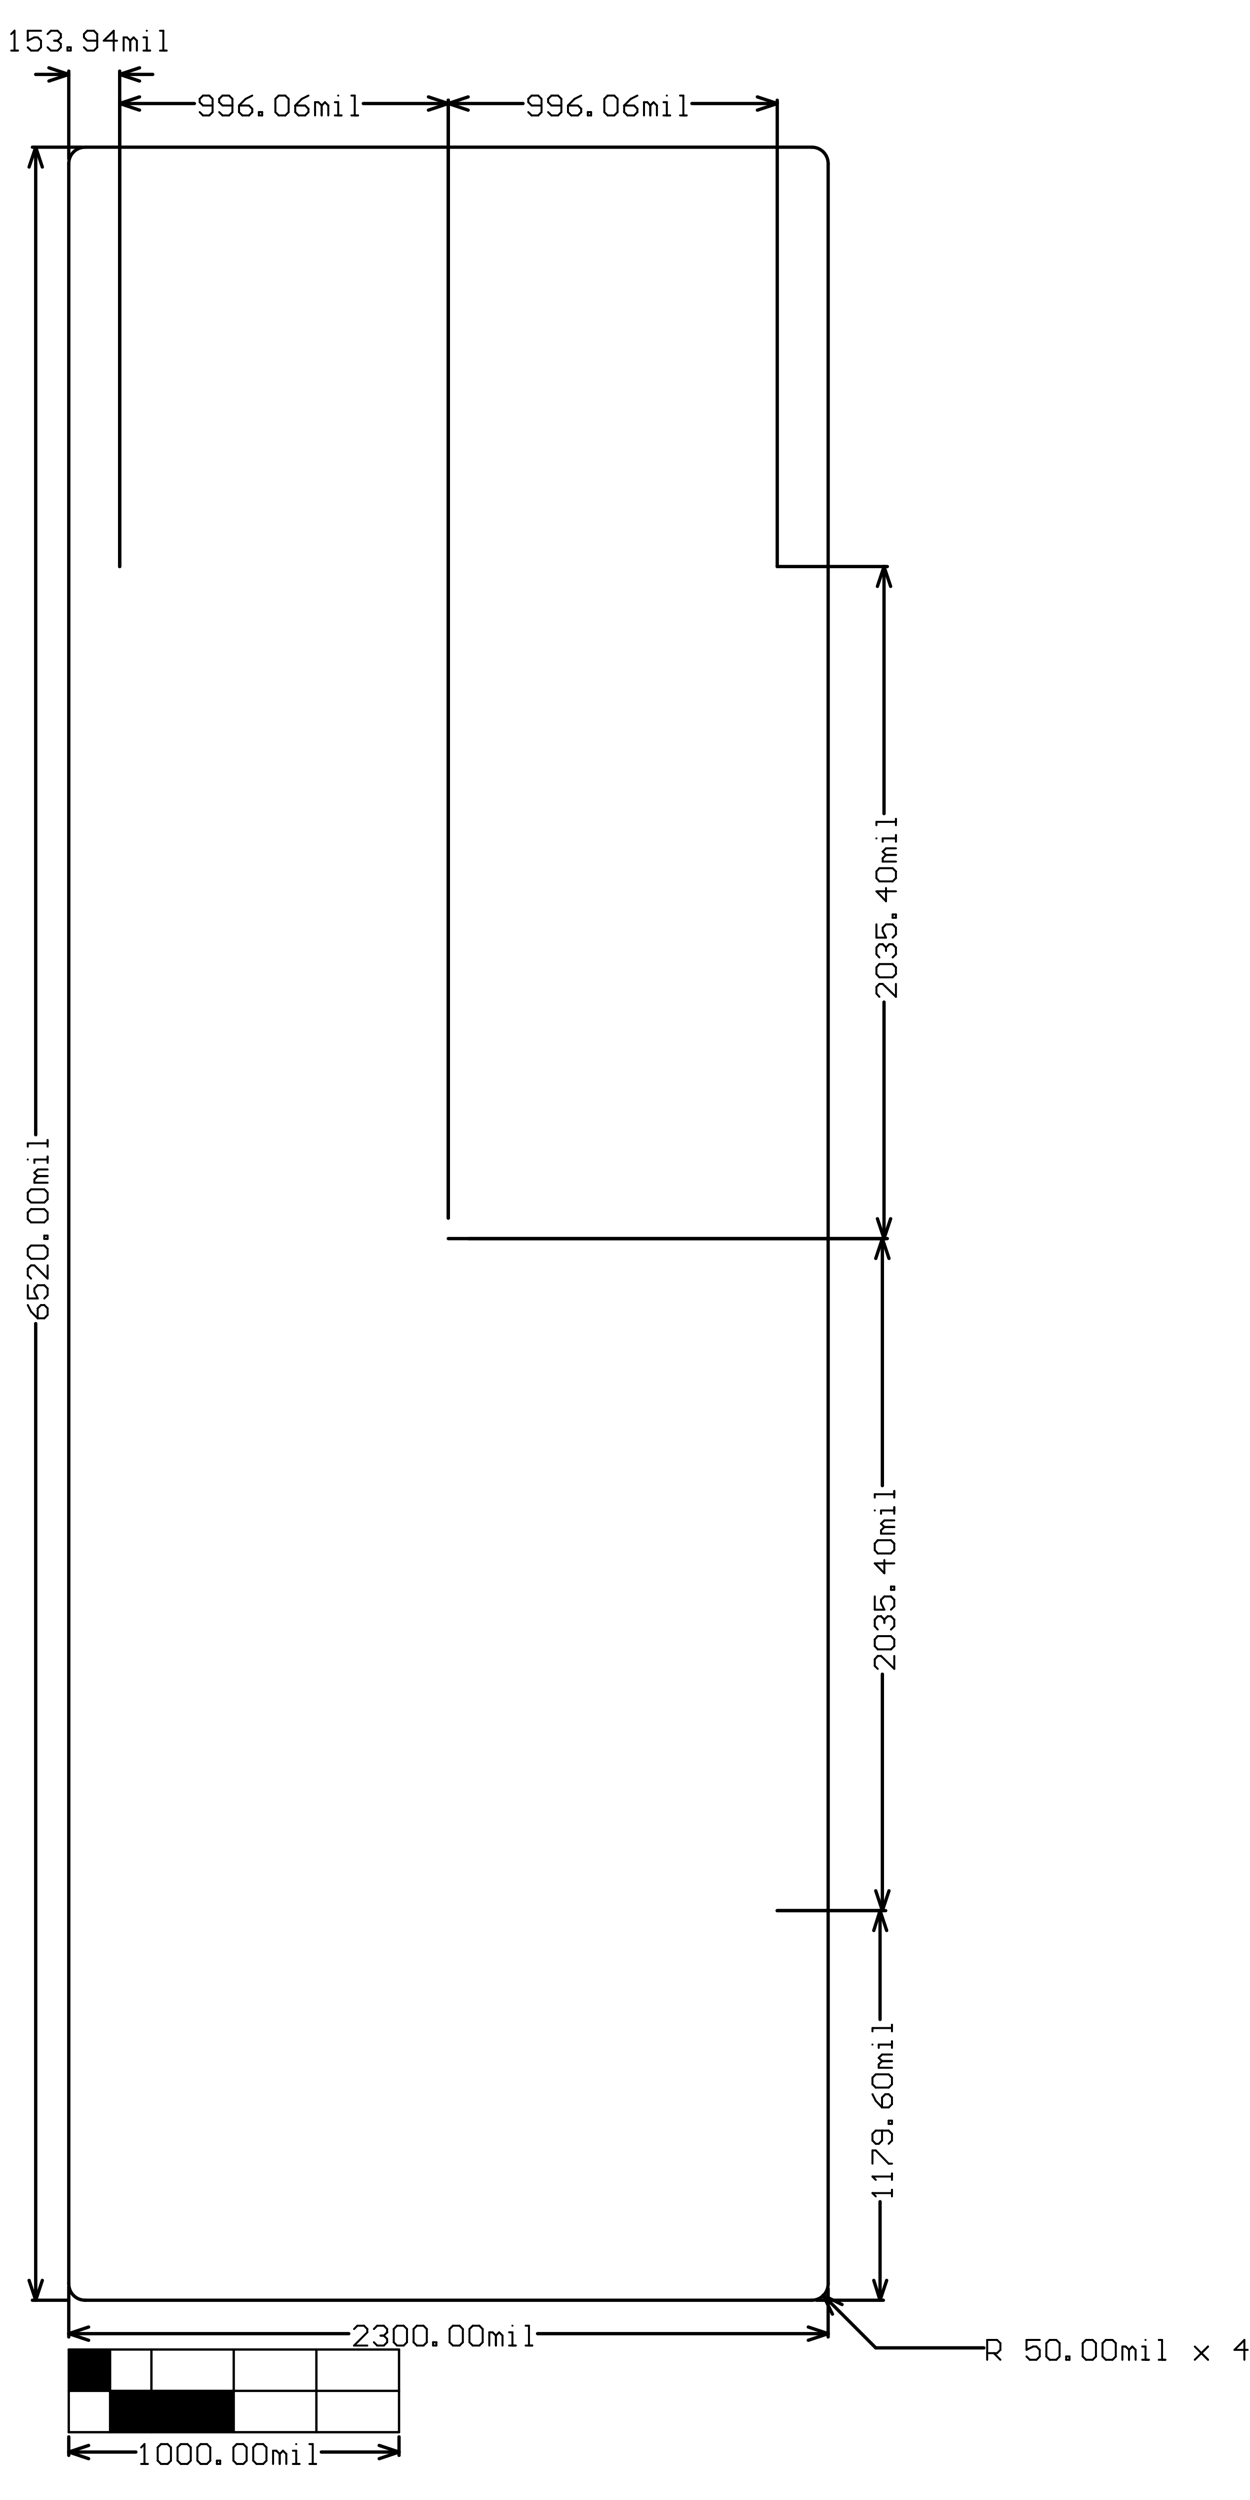 <?xml version="1.0" encoding="UTF-8"?>
<!DOCTYPE svg PUBLIC "-//W3C//DTD SVG 1.1//EN" "http://www.w3.org/Graphics/SVG/1.1/DTD/svg11.dtd">
<!-- Creator: CorelDRAW X7 -->
<svg xmlns="http://www.w3.org/2000/svg" xml:space="preserve" width="3.781in" height="7.559in" version="1.1" style="shape-rendering:geometricPrecision; text-rendering:geometricPrecision; image-rendering:optimizeQuality; fill-rule:evenodd; clip-rule:evenodd"
viewBox="0 0 3781 7559"
 xmlns:xlink="http://www.w3.org/1999/xlink">
 <defs>
  <style type="text/css">
   <![CDATA[
    .str0 {stroke:black;stroke-width:10.02;stroke-linecap:round}
    .str1 {stroke:black;stroke-width:7.012;stroke-linecap:round}
    .str2 {stroke:black;stroke-width:6.012;stroke-linecap:round}
    .fil2 {fill:none}
    .fil0 {fill:none;fill-rule:nonzero}
    .fil1 {fill:black}
   ]]>
  </style>
 </defs>
 <g id="Layer_x0020_1">
  <line class="fil0 str0" x1="208" y1="6905" x2="208" y2= "495" />
  <line class="fil0 str0" x1="2505" y1="6905" x2="2505" y2= "495" />
  <line class="fil0 str0" x1="258" y1="6955" x2="2455" y2= "6955" />
  <line class="fil0 str0" x1="258" y1="445" x2="2455" y2= "445" />
  <path class="fil0 str0" d="M258 6955c-28,0 -50,-22 -50,-50"/>
  <path class="fil0 str0" d="M2505 6905c0,28 -22,50 -50,50"/>
  <path class="fil0 str0" d="M208 495c0,-28 22,-50 50,-50"/>
  <path class="fil0 str0" d="M2455 445c28,0 50,22 50,50"/>
  <line class="fil0 str0" x1="108" y1="6955" x2="88" y2= "6895" />
  <line class="fil0 str0" x1="108" y1="6955" x2="128" y2= "6895" />
  <line class="fil0 str0" x1="2662" y1="6955" x2="2643" y2= "6895" />
  <line class="fil0 str0" x1="2662" y1="6955" x2="2682" y2= "6895" />
  <line class="fil0 str0" x1="2682" y1="5837" x2="2662" y2= "5777" />
  <line class="fil0 str0" x1="2643" y1="5837" x2="2662" y2= "5777" />
  <line class="fil0 str0" x1="208" y1="7424" x2="208" y2= "7368" />
  <line class="fil0 str0" x1="208" y1="7066" x2="208" y2= "6915" />
  <line class="fil0 str0" x1="1207" y1="7424" x2="1207" y2= "7368" />
  <line class="fil0 str0" x1="2490" y1="6940" x2="2547" y2= "6968" />
  <line class="fil0 str0" x1="2490" y1="6940" x2="2518" y2= "6997" />
  <line class="fil0 str0" x1="2505" y1="7066" x2="2505" y2= "6920" />
  <line class="fil0 str0" x1="2669" y1="5777" x2="2649" y2= "5717" />
  <line class="fil0 str0" x1="2669" y1="5777" x2="2689" y2= "5717" />
  <line class="fil0 str0" x1="2674" y1="3745" x2="2654" y2= "3685" />
  <line class="fil0 str0" x1="2674" y1="3745" x2="2694" y2= "3685" />
  <line class="fil0 str0" x1="2689" y1="3805" x2="2669" y2= "3745" />
  <line class="fil0 str0" x1="2649" y1="3805" x2="2669" y2= "3745" />
  <line class="fil0 str0" x1="128" y1="505" x2="108" y2= "445" />
  <line class="fil0 str0" x1="88" y1="505" x2="108" y2= "445" />
  <line class="fil0 str1" x1="208" y1="7354" x2="208" y2= "7104" />
  <line class="fil0 str0" x1="208" y1="480" x2="208" y2= "215" />
  <line class="fil0 str1" x1="333" y1="7354" x2="333" y2= "7104" />
  <line class="fil0 str1" x1="458" y1="7354" x2="458" y2= "7104" />
  <line class="fil0 str1" x1="707" y1="7354" x2="707" y2= "7104" />
  <line class="fil0 str1" x1="1207" y1="7354" x2="1207" y2= "7104" />
  <line class="fil0 str0" x1="2662" y1="6955" x2="2662" y2= "6657" />
  <line class="fil0 str0" x1="2662" y1="6106" x2="2662" y2= "5777" />
  <line class="fil0 str0" x1="2694" y1="1773" x2="2674" y2= "1713" />
  <line class="fil0 str0" x1="2654" y1="1773" x2="2674" y2= "1713" />
  <line class="fil0 str0" x1="108" y1="6955" x2="108" y2= "4002" />
  <line class="fil0 str0" x1="362" y1="1713" x2="362" y2= "303" />
  <line class="fil0 str0" x1="362" y1="1713" x2="362" y2= "215" />
  <line class="fil0 str0" x1="2351" y1="1713" x2="2351" y2= "303" />
  <line class="fil0 str0" x1="2674" y1="3745" x2="2674" y2= "3030" />
  <line class="fil0 str0" x1="2669" y1="5777" x2="2669" y2= "5062" />
  <line class="fil0 str0" x1="2669" y1="4492" x2="2669" y2= "3745" />
  <line class="fil0 str0" x1="2674" y1="2460" x2="2674" y2= "1713" />
  <line class="fil0 str0" x1="108" y1="3431" x2="108" y2= "445" />
  <line class="fil0 str0" x1="208" y1="7414" x2="268" y2= "7394" />
  <line class="fil0 str0" x1="208" y1="7414" x2="268" y2= "7434" />
  <line class="fil0 str0" x1="208" y1="7414" x2="411" y2= "7414" />
  <line class="fil0 str0" x1="208" y1="7056" x2="268" y2= "7076" />
  <line class="fil0 str0" x1="362" y1="313" x2="422" y2= "293" />
  <line class="fil0 str0" x1="362" y1="313" x2="422" y2= "333" />
  <line class="fil0 str0" x1="362" y1="225" x2="422" y2= "205" />
  <line class="fil0 str0" x1="362" y1="225" x2="422" y2= "245" />
  <line class="fil0 str0" x1="362" y1="225" x2="462" y2= "225" />
  <line class="fil0 str0" x1="1356" y1="313" x2="1416" y2= "293" />
  <line class="fil0 str0" x1="1356" y1="313" x2="1416" y2= "333" />
  <line class="fil0 str0" x1="1296" y1="333" x2="1356" y2= "313" />
  <line class="fil0 str0" x1="1296" y1="293" x2="1356" y2= "313" />
  <line class="fil0 str0" x1="2291" y1="333" x2="2351" y2= "313" />
  <line class="fil0 str0" x1="2291" y1="293" x2="2351" y2= "313" />
  <line class="fil0 str0" x1="2445" y1="7076" x2="2505" y2= "7056" />
  <line class="fil0 str0" x1="2470" y1="6955" x2="2672" y2= "6955" />
  <line class="fil0 str0" x1="208" y1="7056" x2="268" y2= "7036" />
  <line class="fil0 str0" x1="2490" y1="6940" x2="2649" y2= "7099" />
  <line class="fil0 str0" x1="2445" y1="7036" x2="2505" y2= "7056" />
  <line class="fil0 str1" x1="957" y1="7354" x2="957" y2= "7104" />
  <line class="fil0 str0" x1="1356" y1="3683" x2="1356" y2= "303" />
  <line class="fil0 str0" x1="1356" y1="3683" x2="1356" y2= "303" />
  <line class="fil0 str0" x1="98" y1="6955" x2="208" y2= "6955" />
  <line class="fil0 str0" x1="98" y1="445" x2="248" y2= "445" />
  <line class="fil0 str0" x1="362" y1="313" x2="588" y2= "313" />
  <line class="fil0 str0" x1="148" y1="245" x2="208" y2= "225" />
  <line class="fil0 str0" x1="148" y1="205" x2="208" y2= "225" />
  <line class="fil0 str0" x1="108" y1="225" x2="208" y2= "225" />
  <line class="fil0 str0" x1="1147" y1="7434" x2="1207" y2= "7414" />
  <line class="fil0 str0" x1="1147" y1="7394" x2="1207" y2= "7414" />
  <line class="fil0 str0" x1="1356" y1="313" x2="1582" y2= "313" />
  <line class="fil0 str0" x1="1099" y1="313" x2="1356" y2= "313" />
  <line class="fil0 str0" x1="2649" y1="7099" x2="2976" y2= "7099" />
  <line class="fil0 str0" x1="2351" y1="5777" x2="2679" y2= "5777" />
  <line class="fil0 str0" x1="2351" y1="5777" x2="2672" y2= "5777" />
  <line class="fil0 str0" x1="2351" y1="1713" x2="2684" y2= "1713" />
  <line class="fil0 str0" x1="972" y1="7414" x2="1207" y2= "7414" />
  <line class="fil0 str0" x1="1626" y1="7056" x2="2505" y2= "7056" />
  <line class="fil0 str0" x1="1418" y1="3745" x2="2684" y2= "3745" />
  <line class="fil0 str0" x1="1356" y1="3745" x2="2679" y2= "3745" />
  <line class="fil0 str0" x1="2093" y1="313" x2="2351" y2= "313" />
  <line class="fil0 str1" x1="208" y1="7354" x2="1207" y2= "7354" />
  <line class="fil0 str1" x1="208" y1="7229" x2="1207" y2= "7229" />
  <line class="fil0 str1" x1="208" y1="7104" x2="1207" y2= "7104" />
  <line class="fil0 str0" x1="208" y1="7056" x2="1055" y2= "7056" />
  <polygon class="fil1" points="208,7229 208,7104 333,7104 333,7229 "/>
  <polygon class="fil1" points="333,7354 333,7229 707,7229 707,7354 "/>
  <line class="fil2 str2" x1="84" y1="3946" x2="94" y2= "3966" />
  <line class="fil2 str2" x1="94" y1="3966" x2="114" y2= "3986" />
  <line class="fil2 str2" x1="114" y1="3986" x2="134" y2= "3986" />
  <line class="fil2 str2" x1="134" y1="3986" x2="144" y2= "3976" />
  <line class="fil2 str2" x1="144" y1="3976" x2="144" y2= "3956" />
  <line class="fil2 str2" x1="144" y1="3956" x2="134" y2= "3946" />
  <line class="fil2 str2" x1="134" y1="3946" x2="124" y2= "3946" />
  <line class="fil2 str2" x1="124" y1="3946" x2="114" y2= "3956" />
  <line class="fil2 str2" x1="114" y1="3956" x2="114" y2= "3986" />
  <line class="fil2 str2" x1="84" y1="3886" x2="84" y2= "3926" />
  <line class="fil2 str2" x1="84" y1="3926" x2="114" y2= "3926" />
  <line class="fil2 str2" x1="114" y1="3926" x2="104" y2= "3906" />
  <line class="fil2 str2" x1="104" y1="3906" x2="104" y2= "3896" />
  <line class="fil2 str2" x1="104" y1="3896" x2="114" y2= "3886" />
  <line class="fil2 str2" x1="114" y1="3886" x2="134" y2= "3886" />
  <line class="fil2 str2" x1="134" y1="3886" x2="144" y2= "3896" />
  <line class="fil2 str2" x1="144" y1="3896" x2="144" y2= "3916" />
  <line class="fil2 str2" x1="144" y1="3916" x2="134" y2= "3926" />
  <line class="fil2 str2" x1="144" y1="3826" x2="144" y2= "3866" />
  <line class="fil2 str2" x1="144" y1="3866" x2="104" y2= "3826" />
  <line class="fil2 str2" x1="104" y1="3826" x2="94" y2= "3826" />
  <line class="fil2 str2" x1="94" y1="3826" x2="84" y2= "3836" />
  <line class="fil2 str2" x1="84" y1="3836" x2="84" y2= "3856" />
  <line class="fil2 str2" x1="84" y1="3856" x2="94" y2= "3866" />
  <line class="fil2 str2" x1="94" y1="3806" x2="84" y2= "3796" />
  <line class="fil2 str2" x1="84" y1="3796" x2="84" y2= "3776" />
  <line class="fil2 str2" x1="84" y1="3776" x2="94" y2= "3766" />
  <line class="fil2 str2" x1="94" y1="3766" x2="134" y2= "3766" />
  <line class="fil2 str2" x1="134" y1="3766" x2="144" y2= "3776" />
  <line class="fil2 str2" x1="144" y1="3776" x2="144" y2= "3796" />
  <line class="fil2 str2" x1="144" y1="3796" x2="134" y2= "3806" />
  <line class="fil2 str2" x1="134" y1="3806" x2="94" y2= "3806" />
  <line class="fil2 str2" x1="144" y1="3746" x2="134" y2= "3746" />
  <line class="fil2 str2" x1="134" y1="3746" x2="134" y2= "3736" />
  <line class="fil2 str2" x1="134" y1="3736" x2="144" y2= "3736" />
  <line class="fil2 str2" x1="144" y1="3736" x2="144" y2= "3746" />
  <line class="fil2 str2" x1="94" y1="3696" x2="84" y2= "3686" />
  <line class="fil2 str2" x1="84" y1="3686" x2="84" y2= "3666" />
  <line class="fil2 str2" x1="84" y1="3666" x2="94" y2= "3656" />
  <line class="fil2 str2" x1="94" y1="3656" x2="134" y2= "3656" />
  <line class="fil2 str2" x1="134" y1="3656" x2="144" y2= "3666" />
  <line class="fil2 str2" x1="144" y1="3666" x2="144" y2= "3686" />
  <line class="fil2 str2" x1="144" y1="3686" x2="134" y2= "3696" />
  <line class="fil2 str2" x1="134" y1="3696" x2="94" y2= "3696" />
  <line class="fil2 str2" x1="94" y1="3636" x2="84" y2= "3626" />
  <line class="fil2 str2" x1="84" y1="3626" x2="84" y2= "3606" />
  <line class="fil2 str2" x1="84" y1="3606" x2="94" y2= "3596" />
  <line class="fil2 str2" x1="94" y1="3596" x2="134" y2= "3596" />
  <line class="fil2 str2" x1="134" y1="3596" x2="144" y2= "3606" />
  <line class="fil2 str2" x1="144" y1="3606" x2="144" y2= "3626" />
  <line class="fil2 str2" x1="144" y1="3626" x2="134" y2= "3636" />
  <line class="fil2 str2" x1="134" y1="3636" x2="94" y2= "3636" />
  <line class="fil2 str2" x1="144" y1="3576" x2="104" y2= "3576" />
  <line class="fil2 str2" x1="104" y1="3576" x2="104" y2= "3566" />
  <line class="fil2 str2" x1="104" y1="3566" x2="114" y2= "3556" />
  <line class="fil2 str2" x1="114" y1="3556" x2="144" y2= "3556" />
  <line class="fil2 str2" x1="144" y1="3556" x2="114" y2= "3556" />
  <line class="fil2 str2" x1="114" y1="3556" x2="104" y2= "3546" />
  <line class="fil2 str2" x1="104" y1="3546" x2="114" y2= "3536" />
  <line class="fil2 str2" x1="114" y1="3536" x2="144" y2= "3536" />
  <line class="fil2 str2" x1="144" y1="3516" x2="144" y2= "3497" />
  <line class="fil2 str2" x1="144" y1="3497" x2="144" y2= "3506" />
  <line class="fil2 str2" x1="144" y1="3506" x2="104" y2= "3506" />
  <line class="fil2 str2" x1="104" y1="3506" x2="104" y2= "3516" />
  <path class="fil1" d="M84 3506l3 0c0,-2 -1,-3 -3,-3 -2,0 -3,1 -3,3 0,2 1,3 3,3 2,0 3,-1 3,-3l-3 0z"/>
  <line class="fil2 str2" x1="144" y1="3467" x2="144" y2= "3447" />
  <line class="fil2 str2" x1="144" y1="3447" x2="144" y2= "3457" />
  <line class="fil2 str2" x1="144" y1="3457" x2="84" y2= "3457" />
  <line class="fil2 str2" x1="84" y1="3457" x2="84" y2= "3467" />
  <line class="fil2 str2" x1="2698" y1="6641" x2="2698" y2= "6621" />
  <line class="fil2 str2" x1="2698" y1="6621" x2="2698" y2= "6631" />
  <line class="fil2 str2" x1="2698" y1="6631" x2="2639" y2= "6631" />
  <path class="fil1" d="M2639 6631l3 0c0,-2 -1,-3 -3,-3 -2,0 -3,1 -3,3 0,2 1,3 3,3 2,0 3,-1 3,-3l-3 0z"/>
  <line class="fil2 str2" x1="2639" y1="6631" x2="2649" y2= "6641" />
  <line class="fil2 str2" x1="2698" y1="6591" x2="2698" y2= "6572" />
  <line class="fil2 str2" x1="2698" y1="6572" x2="2698" y2= "6581" />
  <line class="fil2 str2" x1="2698" y1="6581" x2="2639" y2= "6581" />
  <path class="fil1" d="M2639 6581l3 0c0,-2 -1,-3 -3,-3 -2,0 -3,1 -3,3 0,2 1,3 3,3 2,0 3,-1 3,-3l-3 0z"/>
  <line class="fil2 str2" x1="2639" y1="6581" x2="2649" y2= "6591" />
  <line class="fil2 str2" x1="2639" y1="6542" x2="2639" y2= "6502" />
  <line class="fil2 str2" x1="2639" y1="6502" x2="2649" y2= "6502" />
  <line class="fil2 str2" x1="2649" y1="6502" x2="2688" y2= "6542" />
  <line class="fil2 str2" x1="2688" y1="6542" x2="2698" y2= "6542" />
  <line class="fil2 str2" x1="2688" y1="6482" x2="2698" y2= "6472" />
  <line class="fil2 str2" x1="2698" y1="6472" x2="2698" y2= "6452" />
  <line class="fil2 str2" x1="2698" y1="6452" x2="2688" y2= "6442" />
  <line class="fil2 str2" x1="2688" y1="6442" x2="2649" y2= "6442" />
  <line class="fil2 str2" x1="2649" y1="6442" x2="2639" y2= "6452" />
  <line class="fil2 str2" x1="2639" y1="6452" x2="2639" y2= "6472" />
  <line class="fil2 str2" x1="2639" y1="6472" x2="2649" y2= "6482" />
  <line class="fil2 str2" x1="2649" y1="6482" x2="2658" y2= "6482" />
  <line class="fil2 str2" x1="2658" y1="6482" x2="2668" y2= "6472" />
  <line class="fil2 str2" x1="2668" y1="6472" x2="2668" y2= "6442" />
  <line class="fil2 str2" x1="2698" y1="6422" x2="2688" y2= "6422" />
  <line class="fil2 str2" x1="2688" y1="6422" x2="2688" y2= "6412" />
  <line class="fil2 str2" x1="2688" y1="6412" x2="2698" y2= "6412" />
  <line class="fil2 str2" x1="2698" y1="6412" x2="2698" y2= "6422" />
  <line class="fil2 str2" x1="2639" y1="6332" x2="2649" y2= "6352" />
  <line class="fil2 str2" x1="2649" y1="6352" x2="2668" y2= "6372" />
  <line class="fil2 str2" x1="2668" y1="6372" x2="2688" y2= "6372" />
  <line class="fil2 str2" x1="2688" y1="6372" x2="2698" y2= "6362" />
  <line class="fil2 str2" x1="2698" y1="6362" x2="2698" y2= "6342" />
  <line class="fil2 str2" x1="2698" y1="6342" x2="2688" y2= "6332" />
  <line class="fil2 str2" x1="2688" y1="6332" x2="2678" y2= "6332" />
  <line class="fil2 str2" x1="2678" y1="6332" x2="2668" y2= "6342" />
  <line class="fil2 str2" x1="2668" y1="6342" x2="2668" y2= "6372" />
  <line class="fil2 str2" x1="2649" y1="6312" x2="2639" y2= "6302" />
  <line class="fil2 str2" x1="2639" y1="6302" x2="2639" y2= "6282" />
  <line class="fil2 str2" x1="2639" y1="6282" x2="2649" y2= "6272" />
  <line class="fil2 str2" x1="2649" y1="6272" x2="2688" y2= "6272" />
  <line class="fil2 str2" x1="2688" y1="6272" x2="2698" y2= "6282" />
  <line class="fil2 str2" x1="2698" y1="6282" x2="2698" y2= "6302" />
  <line class="fil2 str2" x1="2698" y1="6302" x2="2688" y2= "6312" />
  <line class="fil2 str2" x1="2688" y1="6312" x2="2649" y2= "6312" />
  <line class="fil2 str2" x1="2698" y1="6252" x2="2658" y2= "6252" />
  <line class="fil2 str2" x1="2658" y1="6252" x2="2658" y2= "6242" />
  <line class="fil2 str2" x1="2658" y1="6242" x2="2668" y2= "6232" />
  <line class="fil2 str2" x1="2668" y1="6232" x2="2698" y2= "6232" />
  <line class="fil2 str2" x1="2698" y1="6232" x2="2668" y2= "6232" />
  <line class="fil2 str2" x1="2668" y1="6232" x2="2658" y2= "6222" />
  <line class="fil2 str2" x1="2658" y1="6222" x2="2668" y2= "6212" />
  <line class="fil2 str2" x1="2668" y1="6212" x2="2698" y2= "6212" />
  <line class="fil2 str2" x1="2698" y1="6192" x2="2698" y2= "6172" />
  <line class="fil2 str2" x1="2698" y1="6172" x2="2698" y2= "6182" />
  <line class="fil2 str2" x1="2698" y1="6182" x2="2658" y2= "6182" />
  <line class="fil2 str2" x1="2658" y1="6182" x2="2658" y2= "6192" />
  <path class="fil1" d="M2639 6182l3 0c0,-2 -1,-3 -3,-3 -2,0 -3,1 -3,3 0,2 1,3 3,3 2,0 3,-1 3,-3l-3 0z"/>
  <line class="fil2 str2" x1="2698" y1="6142" x2="2698" y2= "6122" />
  <line class="fil2 str2" x1="2698" y1="6122" x2="2698" y2= "6132" />
  <line class="fil2 str2" x1="2698" y1="6132" x2="2639" y2= "6132" />
  <line class="fil2 str2" x1="2639" y1="6132" x2="2639" y2= "6142" />
  <line class="fil2 str2" x1="2705" y1="5007" x2="2705" y2= "5046" />
  <line class="fil2 str2" x1="2705" y1="5046" x2="2665" y2= "5007" />
  <line class="fil2 str2" x1="2665" y1="5007" x2="2655" y2= "5007" />
  <line class="fil2 str2" x1="2655" y1="5007" x2="2646" y2= "5017" />
  <line class="fil2 str2" x1="2646" y1="5017" x2="2646" y2= "5037" />
  <line class="fil2 str2" x1="2646" y1="5037" x2="2655" y2= "5046" />
  <line class="fil2 str2" x1="2655" y1="4987" x2="2646" y2= "4977" />
  <line class="fil2 str2" x1="2646" y1="4977" x2="2646" y2= "4957" />
  <line class="fil2 str2" x1="2646" y1="4957" x2="2655" y2= "4947" />
  <line class="fil2 str2" x1="2655" y1="4947" x2="2695" y2= "4947" />
  <line class="fil2 str2" x1="2695" y1="4947" x2="2705" y2= "4957" />
  <line class="fil2 str2" x1="2705" y1="4957" x2="2705" y2= "4977" />
  <line class="fil2 str2" x1="2705" y1="4977" x2="2695" y2= "4987" />
  <line class="fil2 str2" x1="2695" y1="4987" x2="2655" y2= "4987" />
  <line class="fil2 str2" x1="2655" y1="4927" x2="2646" y2= "4917" />
  <line class="fil2 str2" x1="2646" y1="4917" x2="2646" y2= "4897" />
  <line class="fil2 str2" x1="2646" y1="4897" x2="2655" y2= "4887" />
  <line class="fil2 str2" x1="2655" y1="4887" x2="2665" y2= "4887" />
  <path class="fil1" d="M2665 4887l3 0c0,-2 -1,-3 -3,-3 -2,0 -3,1 -3,3 0,2 1,3 3,3 2,0 3,-1 3,-3l-3 0z"/>
  <path class="fil1" d="M2665 4887l3 0c0,-2 -1,-3 -3,-3 -2,0 -3,1 -3,3 0,2 1,3 3,3 2,0 3,-1 3,-3l-3 0z"/>
  <path class="fil1" d="M2665 4887l3 0c0,-2 -1,-3 -3,-3 -2,0 -3,1 -3,3 0,2 1,3 3,3 2,0 3,-1 3,-3l-3 0z"/>
  <line class="fil2 str2" x1="2665" y1="4887" x2="2675" y2= "4897" />
  <line class="fil2 str2" x1="2675" y1="4897" x2="2675" y2= "4907" />
  <line class="fil2 str2" x1="2675" y1="4907" x2="2675" y2= "4897" />
  <line class="fil2 str2" x1="2675" y1="4897" x2="2685" y2= "4887" />
  <line class="fil2 str2" x1="2685" y1="4887" x2="2695" y2= "4887" />
  <line class="fil2 str2" x1="2695" y1="4887" x2="2705" y2= "4897" />
  <line class="fil2 str2" x1="2705" y1="4897" x2="2705" y2= "4917" />
  <line class="fil2 str2" x1="2705" y1="4917" x2="2695" y2= "4927" />
  <line class="fil2 str2" x1="2646" y1="4827" x2="2646" y2= "4867" />
  <line class="fil2 str2" x1="2646" y1="4867" x2="2675" y2= "4867" />
  <line class="fil2 str2" x1="2675" y1="4867" x2="2665" y2= "4847" />
  <line class="fil2 str2" x1="2665" y1="4847" x2="2665" y2= "4837" />
  <line class="fil2 str2" x1="2665" y1="4837" x2="2675" y2= "4827" />
  <line class="fil2 str2" x1="2675" y1="4827" x2="2695" y2= "4827" />
  <line class="fil2 str2" x1="2695" y1="4827" x2="2705" y2= "4837" />
  <line class="fil2 str2" x1="2705" y1="4837" x2="2705" y2= "4857" />
  <line class="fil2 str2" x1="2705" y1="4857" x2="2695" y2= "4867" />
  <line class="fil2 str2" x1="2705" y1="4807" x2="2695" y2= "4807" />
  <line class="fil2 str2" x1="2695" y1="4807" x2="2695" y2= "4797" />
  <line class="fil2 str2" x1="2695" y1="4797" x2="2705" y2= "4797" />
  <line class="fil2 str2" x1="2705" y1="4797" x2="2705" y2= "4807" />
  <line class="fil2 str2" x1="2705" y1="4727" x2="2646" y2= "4727" />
  <line class="fil2 str2" x1="2646" y1="4727" x2="2675" y2= "4757" />
  <line class="fil2 str2" x1="2675" y1="4757" x2="2675" y2= "4717" />
  <line class="fil2 str2" x1="2655" y1="4697" x2="2646" y2= "4687" />
  <line class="fil2 str2" x1="2646" y1="4687" x2="2646" y2= "4667" />
  <line class="fil2 str2" x1="2646" y1="4667" x2="2655" y2= "4657" />
  <line class="fil2 str2" x1="2655" y1="4657" x2="2695" y2= "4657" />
  <line class="fil2 str2" x1="2695" y1="4657" x2="2705" y2= "4667" />
  <line class="fil2 str2" x1="2705" y1="4667" x2="2705" y2= "4687" />
  <line class="fil2 str2" x1="2705" y1="4687" x2="2695" y2= "4697" />
  <line class="fil2 str2" x1="2695" y1="4697" x2="2655" y2= "4697" />
  <line class="fil2 str2" x1="2705" y1="4637" x2="2665" y2= "4637" />
  <line class="fil2 str2" x1="2665" y1="4637" x2="2665" y2= "4627" />
  <line class="fil2 str2" x1="2665" y1="4627" x2="2675" y2= "4617" />
  <line class="fil2 str2" x1="2675" y1="4617" x2="2705" y2= "4617" />
  <line class="fil2 str2" x1="2705" y1="4617" x2="2675" y2= "4617" />
  <line class="fil2 str2" x1="2675" y1="4617" x2="2665" y2= "4607" />
  <line class="fil2 str2" x1="2665" y1="4607" x2="2675" y2= "4597" />
  <line class="fil2 str2" x1="2675" y1="4597" x2="2705" y2= "4597" />
  <line class="fil2 str2" x1="2705" y1="4577" x2="2705" y2= "4557" />
  <line class="fil2 str2" x1="2705" y1="4557" x2="2705" y2= "4567" />
  <line class="fil2 str2" x1="2705" y1="4567" x2="2665" y2= "4567" />
  <line class="fil2 str2" x1="2665" y1="4567" x2="2665" y2= "4577" />
  <path class="fil1" d="M2646 4567l3 0c0,-2 -1,-3 -3,-3 -2,0 -3,1 -3,3 0,2 1,3 3,3 2,0 3,-1 3,-3l-3 0z"/>
  <line class="fil2 str2" x1="2705" y1="4528" x2="2705" y2= "4508" />
  <line class="fil2 str2" x1="2705" y1="4508" x2="2705" y2= "4518" />
  <line class="fil2 str2" x1="2705" y1="4518" x2="2646" y2= "4518" />
  <line class="fil2 str2" x1="2646" y1="4518" x2="2646" y2= "4528" />
  <line class="fil2 str2" x1="2710" y1="2975" x2="2710" y2= "3014" />
  <line class="fil2 str2" x1="2710" y1="3014" x2="2670" y2= "2975" />
  <line class="fil2 str2" x1="2670" y1="2975" x2="2660" y2= "2975" />
  <line class="fil2 str2" x1="2660" y1="2975" x2="2651" y2= "2984" />
  <line class="fil2 str2" x1="2651" y1="2984" x2="2651" y2= "3004" />
  <line class="fil2 str2" x1="2651" y1="3004" x2="2660" y2= "3014" />
  <line class="fil2 str2" x1="2660" y1="2955" x2="2651" y2= "2945" />
  <line class="fil2 str2" x1="2651" y1="2945" x2="2651" y2= "2925" />
  <line class="fil2 str2" x1="2651" y1="2925" x2="2660" y2= "2915" />
  <line class="fil2 str2" x1="2660" y1="2915" x2="2700" y2= "2915" />
  <line class="fil2 str2" x1="2700" y1="2915" x2="2710" y2= "2925" />
  <line class="fil2 str2" x1="2710" y1="2925" x2="2710" y2= "2945" />
  <line class="fil2 str2" x1="2710" y1="2945" x2="2700" y2= "2955" />
  <line class="fil2 str2" x1="2700" y1="2955" x2="2660" y2= "2955" />
  <line class="fil2 str2" x1="2660" y1="2895" x2="2651" y2= "2885" />
  <line class="fil2 str2" x1="2651" y1="2885" x2="2651" y2= "2865" />
  <line class="fil2 str2" x1="2651" y1="2865" x2="2660" y2= "2855" />
  <line class="fil2 str2" x1="2660" y1="2855" x2="2670" y2= "2855" />
  <path class="fil1" d="M2670 2855l3 0c0,-2 -1,-3 -3,-3 -2,0 -3,1 -3,3 0,2 1,3 3,3 2,0 3,-1 3,-3l-3 0z"/>
  <path class="fil1" d="M2670 2855l3 0c0,-2 -1,-3 -3,-3 -2,0 -3,1 -3,3 0,2 1,3 3,3 2,0 3,-1 3,-3l-3 0z"/>
  <path class="fil1" d="M2670 2855l3 0c0,-2 -1,-3 -3,-3 -2,0 -3,1 -3,3 0,2 1,3 3,3 2,0 3,-1 3,-3l-3 0z"/>
  <line class="fil2 str2" x1="2670" y1="2855" x2="2680" y2= "2865" />
  <line class="fil2 str2" x1="2680" y1="2865" x2="2680" y2= "2875" />
  <line class="fil2 str2" x1="2680" y1="2875" x2="2680" y2= "2865" />
  <line class="fil2 str2" x1="2680" y1="2865" x2="2690" y2= "2855" />
  <line class="fil2 str2" x1="2690" y1="2855" x2="2700" y2= "2855" />
  <line class="fil2 str2" x1="2700" y1="2855" x2="2710" y2= "2865" />
  <line class="fil2 str2" x1="2710" y1="2865" x2="2710" y2= "2885" />
  <line class="fil2 str2" x1="2710" y1="2885" x2="2700" y2= "2895" />
  <line class="fil2 str2" x1="2651" y1="2795" x2="2651" y2= "2835" />
  <line class="fil2 str2" x1="2651" y1="2835" x2="2680" y2= "2835" />
  <line class="fil2 str2" x1="2680" y1="2835" x2="2670" y2= "2815" />
  <line class="fil2 str2" x1="2670" y1="2815" x2="2670" y2= "2805" />
  <line class="fil2 str2" x1="2670" y1="2805" x2="2680" y2= "2795" />
  <line class="fil2 str2" x1="2680" y1="2795" x2="2700" y2= "2795" />
  <line class="fil2 str2" x1="2700" y1="2795" x2="2710" y2= "2805" />
  <line class="fil2 str2" x1="2710" y1="2805" x2="2710" y2= "2825" />
  <line class="fil2 str2" x1="2710" y1="2825" x2="2700" y2= "2835" />
  <line class="fil2 str2" x1="2710" y1="2775" x2="2700" y2= "2775" />
  <line class="fil2 str2" x1="2700" y1="2775" x2="2700" y2= "2765" />
  <line class="fil2 str2" x1="2700" y1="2765" x2="2710" y2= "2765" />
  <line class="fil2 str2" x1="2710" y1="2765" x2="2710" y2= "2775" />
  <line class="fil2 str2" x1="2710" y1="2695" x2="2651" y2= "2695" />
  <line class="fil2 str2" x1="2651" y1="2695" x2="2680" y2= "2725" />
  <line class="fil2 str2" x1="2680" y1="2725" x2="2680" y2= "2685" />
  <line class="fil2 str2" x1="2660" y1="2665" x2="2651" y2= "2655" />
  <line class="fil2 str2" x1="2651" y1="2655" x2="2651" y2= "2635" />
  <line class="fil2 str2" x1="2651" y1="2635" x2="2660" y2= "2625" />
  <line class="fil2 str2" x1="2660" y1="2625" x2="2700" y2= "2625" />
  <line class="fil2 str2" x1="2700" y1="2625" x2="2710" y2= "2635" />
  <line class="fil2 str2" x1="2710" y1="2635" x2="2710" y2= "2655" />
  <line class="fil2 str2" x1="2710" y1="2655" x2="2700" y2= "2665" />
  <line class="fil2 str2" x1="2700" y1="2665" x2="2660" y2= "2665" />
  <line class="fil2 str2" x1="2710" y1="2605" x2="2670" y2= "2605" />
  <line class="fil2 str2" x1="2670" y1="2605" x2="2670" y2= "2595" />
  <line class="fil2 str2" x1="2670" y1="2595" x2="2680" y2= "2585" />
  <line class="fil2 str2" x1="2680" y1="2585" x2="2710" y2= "2585" />
  <line class="fil2 str2" x1="2710" y1="2585" x2="2680" y2= "2585" />
  <line class="fil2 str2" x1="2680" y1="2585" x2="2670" y2= "2575" />
  <line class="fil2 str2" x1="2670" y1="2575" x2="2680" y2= "2565" />
  <line class="fil2 str2" x1="2680" y1="2565" x2="2710" y2= "2565" />
  <line class="fil2 str2" x1="2710" y1="2545" x2="2710" y2= "2525" />
  <line class="fil2 str2" x1="2710" y1="2525" x2="2710" y2= "2535" />
  <line class="fil2 str2" x1="2710" y1="2535" x2="2670" y2= "2535" />
  <line class="fil2 str2" x1="2670" y1="2535" x2="2670" y2= "2545" />
  <path class="fil1" d="M2651 2535l3 0c0,-2 -1,-3 -3,-3 -2,0 -3,1 -3,3 0,2 1,3 3,3 2,0 3,-1 3,-3l-3 0z"/>
  <line class="fil2 str2" x1="2710" y1="2495" x2="2710" y2= "2476" />
  <line class="fil2 str2" x1="2710" y1="2476" x2="2710" y2= "2485" />
  <line class="fil2 str2" x1="2710" y1="2485" x2="2651" y2= "2485" />
  <line class="fil2 str2" x1="2651" y1="2485" x2="2651" y2= "2495" />
  <line class="fil2 str2" x1="427" y1="7450" x2="447" y2= "7450" />
  <line class="fil2 str2" x1="447" y1="7450" x2="437" y2= "7450" />
  <line class="fil2 str2" x1="437" y1="7450" x2="437" y2= "7390" />
  <path class="fil1" d="M437 7390l3 0c0,-2 -1,-3 -3,-3 -2,0 -3,1 -3,3 0,2 1,3 3,3 2,0 3,-1 3,-3l-3 0z"/>
  <line class="fil2 str2" x1="437" y1="7390" x2="427" y2= "7400" />
  <line class="fil2 str2" x1="477" y1="7400" x2="487" y2= "7390" />
  <line class="fil2 str2" x1="487" y1="7390" x2="507" y2= "7390" />
  <line class="fil2 str2" x1="507" y1="7390" x2="517" y2= "7400" />
  <line class="fil2 str2" x1="517" y1="7400" x2="517" y2= "7440" />
  <line class="fil2 str2" x1="517" y1="7440" x2="507" y2= "7450" />
  <line class="fil2 str2" x1="507" y1="7450" x2="487" y2= "7450" />
  <line class="fil2 str2" x1="487" y1="7450" x2="477" y2= "7440" />
  <line class="fil2 str2" x1="477" y1="7440" x2="477" y2= "7400" />
  <line class="fil2 str2" x1="537" y1="7400" x2="547" y2= "7390" />
  <line class="fil2 str2" x1="547" y1="7390" x2="567" y2= "7390" />
  <line class="fil2 str2" x1="567" y1="7390" x2="577" y2= "7400" />
  <line class="fil2 str2" x1="577" y1="7400" x2="577" y2= "7440" />
  <line class="fil2 str2" x1="577" y1="7440" x2="567" y2= "7450" />
  <line class="fil2 str2" x1="567" y1="7450" x2="547" y2= "7450" />
  <line class="fil2 str2" x1="547" y1="7450" x2="537" y2= "7440" />
  <line class="fil2 str2" x1="537" y1="7440" x2="537" y2= "7400" />
  <line class="fil2 str2" x1="597" y1="7400" x2="607" y2= "7390" />
  <line class="fil2 str2" x1="607" y1="7390" x2="626" y2= "7390" />
  <line class="fil2 str2" x1="626" y1="7390" x2="636" y2= "7400" />
  <line class="fil2 str2" x1="636" y1="7400" x2="636" y2= "7440" />
  <line class="fil2 str2" x1="636" y1="7440" x2="626" y2= "7450" />
  <line class="fil2 str2" x1="626" y1="7450" x2="607" y2= "7450" />
  <line class="fil2 str2" x1="607" y1="7450" x2="597" y2= "7440" />
  <line class="fil2 str2" x1="597" y1="7440" x2="597" y2= "7400" />
  <line class="fil2 str2" x1="656" y1="7450" x2="656" y2= "7440" />
  <line class="fil2 str2" x1="656" y1="7440" x2="666" y2= "7440" />
  <line class="fil2 str2" x1="666" y1="7440" x2="666" y2= "7450" />
  <line class="fil2 str2" x1="666" y1="7450" x2="656" y2= "7450" />
  <line class="fil2 str2" x1="706" y1="7400" x2="716" y2= "7390" />
  <line class="fil2 str2" x1="716" y1="7390" x2="736" y2= "7390" />
  <line class="fil2 str2" x1="736" y1="7390" x2="746" y2= "7400" />
  <line class="fil2 str2" x1="746" y1="7400" x2="746" y2= "7440" />
  <line class="fil2 str2" x1="746" y1="7440" x2="736" y2= "7450" />
  <line class="fil2 str2" x1="736" y1="7450" x2="716" y2= "7450" />
  <line class="fil2 str2" x1="716" y1="7450" x2="706" y2= "7440" />
  <line class="fil2 str2" x1="706" y1="7440" x2="706" y2= "7400" />
  <line class="fil2 str2" x1="766" y1="7400" x2="776" y2= "7390" />
  <line class="fil2 str2" x1="776" y1="7390" x2="796" y2= "7390" />
  <line class="fil2 str2" x1="796" y1="7390" x2="806" y2= "7400" />
  <line class="fil2 str2" x1="806" y1="7400" x2="806" y2= "7440" />
  <line class="fil2 str2" x1="806" y1="7440" x2="796" y2= "7450" />
  <line class="fil2 str2" x1="796" y1="7450" x2="776" y2= "7450" />
  <line class="fil2 str2" x1="776" y1="7450" x2="766" y2= "7440" />
  <line class="fil2 str2" x1="766" y1="7440" x2="766" y2= "7400" />
  <line class="fil2 str2" x1="826" y1="7450" x2="826" y2= "7410" />
  <line class="fil2 str2" x1="826" y1="7410" x2="836" y2= "7410" />
  <line class="fil2 str2" x1="836" y1="7410" x2="846" y2= "7420" />
  <line class="fil2 str2" x1="846" y1="7420" x2="846" y2= "7450" />
  <line class="fil2 str2" x1="846" y1="7450" x2="846" y2= "7420" />
  <line class="fil2 str2" x1="846" y1="7420" x2="856" y2= "7410" />
  <line class="fil2 str2" x1="856" y1="7410" x2="866" y2= "7420" />
  <line class="fil2 str2" x1="866" y1="7420" x2="866" y2= "7450" />
  <line class="fil2 str2" x1="886" y1="7450" x2="906" y2= "7450" />
  <line class="fil2 str2" x1="906" y1="7450" x2="896" y2= "7450" />
  <line class="fil2 str2" x1="896" y1="7450" x2="896" y2= "7410" />
  <line class="fil2 str2" x1="896" y1="7410" x2="886" y2= "7410" />
  <path class="fil1" d="M896 7390l3 0c0,-2 -1,-3 -3,-3 -2,0 -3,1 -3,3 0,2 1,3 3,3 2,0 3,-1 3,-3l-3 0z"/>
  <line class="fil2 str2" x1="936" y1="7450" x2="956" y2= "7450" />
  <line class="fil2 str2" x1="956" y1="7450" x2="946" y2= "7450" />
  <line class="fil2 str2" x1="946" y1="7450" x2="946" y2= "7390" />
  <line class="fil2 str2" x1="946" y1="7390" x2="936" y2= "7390" />
  <line class="fil2 str2" x1="1111" y1="7092" x2="1071" y2= "7092" />
  <line class="fil2 str2" x1="1071" y1="7092" x2="1111" y2= "7052" />
  <line class="fil2 str2" x1="1111" y1="7052" x2="1111" y2= "7042" />
  <line class="fil2 str2" x1="1111" y1="7042" x2="1101" y2= "7032" />
  <line class="fil2 str2" x1="1101" y1="7032" x2="1081" y2= "7032" />
  <line class="fil2 str2" x1="1081" y1="7032" x2="1071" y2= "7042" />
  <line class="fil2 str2" x1="1131" y1="7042" x2="1141" y2= "7032" />
  <line class="fil2 str2" x1="1141" y1="7032" x2="1161" y2= "7032" />
  <line class="fil2 str2" x1="1161" y1="7032" x2="1171" y2= "7042" />
  <line class="fil2 str2" x1="1171" y1="7042" x2="1171" y2= "7052" />
  <path class="fil1" d="M1171 7052l3 0c0,-2 -1,-3 -3,-3 -2,0 -3,1 -3,3 0,2 1,3 3,3 2,0 3,-1 3,-3l-3 0z"/>
  <path class="fil1" d="M1171 7052l3 0c0,-2 -1,-3 -3,-3 -2,0 -3,1 -3,3 0,2 1,3 3,3 2,0 3,-1 3,-3l-3 0z"/>
  <path class="fil1" d="M1171 7052l3 0c0,-2 -1,-3 -3,-3 -2,0 -3,1 -3,3 0,2 1,3 3,3 2,0 3,-1 3,-3l-3 0z"/>
  <line class="fil2 str2" x1="1171" y1="7052" x2="1161" y2= "7062" />
  <line class="fil2 str2" x1="1161" y1="7062" x2="1151" y2= "7062" />
  <line class="fil2 str2" x1="1151" y1="7062" x2="1161" y2= "7062" />
  <line class="fil2 str2" x1="1161" y1="7062" x2="1171" y2= "7072" />
  <line class="fil2 str2" x1="1171" y1="7072" x2="1171" y2= "7082" />
  <line class="fil2 str2" x1="1171" y1="7082" x2="1161" y2= "7092" />
  <line class="fil2 str2" x1="1161" y1="7092" x2="1141" y2= "7092" />
  <line class="fil2 str2" x1="1141" y1="7092" x2="1131" y2= "7082" />
  <line class="fil2 str2" x1="1191" y1="7042" x2="1201" y2= "7032" />
  <line class="fil2 str2" x1="1201" y1="7032" x2="1221" y2= "7032" />
  <line class="fil2 str2" x1="1221" y1="7032" x2="1231" y2= "7042" />
  <line class="fil2 str2" x1="1231" y1="7042" x2="1231" y2= "7082" />
  <line class="fil2 str2" x1="1231" y1="7082" x2="1221" y2= "7092" />
  <line class="fil2 str2" x1="1221" y1="7092" x2="1201" y2= "7092" />
  <line class="fil2 str2" x1="1201" y1="7092" x2="1191" y2= "7082" />
  <line class="fil2 str2" x1="1191" y1="7082" x2="1191" y2= "7042" />
  <line class="fil2 str2" x1="1251" y1="7042" x2="1261" y2= "7032" />
  <line class="fil2 str2" x1="1261" y1="7032" x2="1281" y2= "7032" />
  <line class="fil2 str2" x1="1281" y1="7032" x2="1291" y2= "7042" />
  <line class="fil2 str2" x1="1291" y1="7042" x2="1291" y2= "7082" />
  <line class="fil2 str2" x1="1291" y1="7082" x2="1281" y2= "7092" />
  <line class="fil2 str2" x1="1281" y1="7092" x2="1261" y2= "7092" />
  <line class="fil2 str2" x1="1261" y1="7092" x2="1251" y2= "7082" />
  <line class="fil2 str2" x1="1251" y1="7082" x2="1251" y2= "7042" />
  <line class="fil2 str2" x1="1310" y1="7092" x2="1310" y2= "7082" />
  <line class="fil2 str2" x1="1310" y1="7082" x2="1320" y2= "7082" />
  <line class="fil2 str2" x1="1320" y1="7082" x2="1320" y2= "7092" />
  <line class="fil2 str2" x1="1320" y1="7092" x2="1310" y2= "7092" />
  <line class="fil2 str2" x1="1360" y1="7042" x2="1370" y2= "7032" />
  <line class="fil2 str2" x1="1370" y1="7032" x2="1390" y2= "7032" />
  <line class="fil2 str2" x1="1390" y1="7032" x2="1400" y2= "7042" />
  <line class="fil2 str2" x1="1400" y1="7042" x2="1400" y2= "7082" />
  <line class="fil2 str2" x1="1400" y1="7082" x2="1390" y2= "7092" />
  <line class="fil2 str2" x1="1390" y1="7092" x2="1370" y2= "7092" />
  <line class="fil2 str2" x1="1370" y1="7092" x2="1360" y2= "7082" />
  <line class="fil2 str2" x1="1360" y1="7082" x2="1360" y2= "7042" />
  <line class="fil2 str2" x1="1420" y1="7042" x2="1430" y2= "7032" />
  <line class="fil2 str2" x1="1430" y1="7032" x2="1450" y2= "7032" />
  <line class="fil2 str2" x1="1450" y1="7032" x2="1460" y2= "7042" />
  <line class="fil2 str2" x1="1460" y1="7042" x2="1460" y2= "7082" />
  <line class="fil2 str2" x1="1460" y1="7082" x2="1450" y2= "7092" />
  <line class="fil2 str2" x1="1450" y1="7092" x2="1430" y2= "7092" />
  <line class="fil2 str2" x1="1430" y1="7092" x2="1420" y2= "7082" />
  <line class="fil2 str2" x1="1420" y1="7082" x2="1420" y2= "7042" />
  <line class="fil2 str2" x1="1480" y1="7092" x2="1480" y2= "7052" />
  <line class="fil2 str2" x1="1480" y1="7052" x2="1490" y2= "7052" />
  <line class="fil2 str2" x1="1490" y1="7052" x2="1500" y2= "7062" />
  <line class="fil2 str2" x1="1500" y1="7062" x2="1500" y2= "7092" />
  <line class="fil2 str2" x1="1500" y1="7092" x2="1500" y2= "7062" />
  <line class="fil2 str2" x1="1500" y1="7062" x2="1510" y2= "7052" />
  <line class="fil2 str2" x1="1510" y1="7052" x2="1520" y2= "7062" />
  <line class="fil2 str2" x1="1520" y1="7062" x2="1520" y2= "7092" />
  <line class="fil2 str2" x1="1540" y1="7092" x2="1560" y2= "7092" />
  <line class="fil2 str2" x1="1560" y1="7092" x2="1550" y2= "7092" />
  <line class="fil2 str2" x1="1550" y1="7092" x2="1550" y2= "7052" />
  <line class="fil2 str2" x1="1550" y1="7052" x2="1540" y2= "7052" />
  <path class="fil1" d="M1550 7032l3 0c0,-2 -1,-3 -3,-3 -2,0 -3,1 -3,3 0,2 1,3 3,3 2,0 3,-1 3,-3l-3 0z"/>
  <line class="fil2 str2" x1="1590" y1="7092" x2="1610" y2= "7092" />
  <line class="fil2 str2" x1="1610" y1="7092" x2="1600" y2= "7092" />
  <line class="fil2 str2" x1="1600" y1="7092" x2="1600" y2= "7032" />
  <line class="fil2 str2" x1="1600" y1="7032" x2="1590" y2= "7032" />
  <line class="fil2 str2" x1="1598" y1="339" x2="1608" y2= "349" />
  <line class="fil2 str2" x1="1608" y1="349" x2="1628" y2= "349" />
  <line class="fil2 str2" x1="1628" y1="349" x2="1638" y2= "339" />
  <line class="fil2 str2" x1="1638" y1="339" x2="1638" y2= "299" />
  <line class="fil2 str2" x1="1638" y1="299" x2="1628" y2= "289" />
  <line class="fil2 str2" x1="1628" y1="289" x2="1608" y2= "289" />
  <line class="fil2 str2" x1="1608" y1="289" x2="1598" y2= "299" />
  <line class="fil2 str2" x1="1598" y1="299" x2="1598" y2= "309" />
  <line class="fil2 str2" x1="1598" y1="309" x2="1608" y2= "319" />
  <line class="fil2 str2" x1="1608" y1="319" x2="1638" y2= "319" />
  <line class="fil2 str2" x1="1658" y1="339" x2="1668" y2= "349" />
  <line class="fil2 str2" x1="1668" y1="349" x2="1688" y2= "349" />
  <line class="fil2 str2" x1="1688" y1="349" x2="1698" y2= "339" />
  <line class="fil2 str2" x1="1698" y1="339" x2="1698" y2= "299" />
  <line class="fil2 str2" x1="1698" y1="299" x2="1688" y2= "289" />
  <line class="fil2 str2" x1="1688" y1="289" x2="1668" y2= "289" />
  <line class="fil2 str2" x1="1668" y1="289" x2="1658" y2= "299" />
  <line class="fil2 str2" x1="1658" y1="299" x2="1658" y2= "309" />
  <line class="fil2 str2" x1="1658" y1="309" x2="1668" y2= "319" />
  <line class="fil2 str2" x1="1668" y1="319" x2="1698" y2= "319" />
  <line class="fil2 str2" x1="1758" y1="289" x2="1738" y2= "299" />
  <line class="fil2 str2" x1="1738" y1="299" x2="1718" y2= "319" />
  <line class="fil2 str2" x1="1718" y1="319" x2="1718" y2= "339" />
  <line class="fil2 str2" x1="1718" y1="339" x2="1728" y2= "349" />
  <line class="fil2 str2" x1="1728" y1="349" x2="1748" y2= "349" />
  <line class="fil2 str2" x1="1748" y1="349" x2="1758" y2= "339" />
  <line class="fil2 str2" x1="1758" y1="339" x2="1758" y2= "329" />
  <line class="fil2 str2" x1="1758" y1="329" x2="1748" y2= "319" />
  <line class="fil2 str2" x1="1748" y1="319" x2="1718" y2= "319" />
  <line class="fil2 str2" x1="1778" y1="349" x2="1778" y2= "339" />
  <line class="fil2 str2" x1="1778" y1="339" x2="1788" y2= "339" />
  <line class="fil2 str2" x1="1788" y1="339" x2="1788" y2= "349" />
  <line class="fil2 str2" x1="1788" y1="349" x2="1778" y2= "349" />
  <line class="fil2 str2" x1="1828" y1="299" x2="1838" y2= "289" />
  <line class="fil2 str2" x1="1838" y1="289" x2="1858" y2= "289" />
  <line class="fil2 str2" x1="1858" y1="289" x2="1868" y2= "299" />
  <line class="fil2 str2" x1="1868" y1="299" x2="1868" y2= "339" />
  <line class="fil2 str2" x1="1868" y1="339" x2="1858" y2= "349" />
  <line class="fil2 str2" x1="1858" y1="349" x2="1838" y2= "349" />
  <line class="fil2 str2" x1="1838" y1="349" x2="1828" y2= "339" />
  <line class="fil2 str2" x1="1828" y1="339" x2="1828" y2= "299" />
  <line class="fil2 str2" x1="1928" y1="289" x2="1908" y2= "299" />
  <line class="fil2 str2" x1="1908" y1="299" x2="1888" y2= "319" />
  <line class="fil2 str2" x1="1888" y1="319" x2="1888" y2= "339" />
  <line class="fil2 str2" x1="1888" y1="339" x2="1898" y2= "349" />
  <line class="fil2 str2" x1="1898" y1="349" x2="1918" y2= "349" />
  <line class="fil2 str2" x1="1918" y1="349" x2="1928" y2= "339" />
  <line class="fil2 str2" x1="1928" y1="339" x2="1928" y2= "329" />
  <line class="fil2 str2" x1="1928" y1="329" x2="1918" y2= "319" />
  <line class="fil2 str2" x1="1918" y1="319" x2="1888" y2= "319" />
  <line class="fil2 str2" x1="1948" y1="349" x2="1948" y2= "309" />
  <line class="fil2 str2" x1="1948" y1="309" x2="1958" y2= "309" />
  <line class="fil2 str2" x1="1958" y1="309" x2="1967" y2= "319" />
  <line class="fil2 str2" x1="1967" y1="319" x2="1967" y2= "349" />
  <line class="fil2 str2" x1="1967" y1="349" x2="1967" y2= "319" />
  <line class="fil2 str2" x1="1967" y1="319" x2="1977" y2= "309" />
  <line class="fil2 str2" x1="1977" y1="309" x2="1987" y2= "319" />
  <line class="fil2 str2" x1="1987" y1="319" x2="1987" y2= "349" />
  <line class="fil2 str2" x1="2007" y1="349" x2="2027" y2= "349" />
  <line class="fil2 str2" x1="2027" y1="349" x2="2017" y2= "349" />
  <line class="fil2 str2" x1="2017" y1="349" x2="2017" y2= "309" />
  <line class="fil2 str2" x1="2017" y1="309" x2="2007" y2= "309" />
  <path class="fil1" d="M2017 289l3 0c0,-2 -1,-3 -3,-3 -2,0 -3,1 -3,3 0,2 1,3 3,3 2,0 3,-1 3,-3l-3 0z"/>
  <line class="fil2 str2" x1="2057" y1="349" x2="2077" y2= "349" />
  <line class="fil2 str2" x1="2077" y1="349" x2="2067" y2= "349" />
  <line class="fil2 str2" x1="2067" y1="349" x2="2067" y2= "289" />
  <line class="fil2 str2" x1="2067" y1="289" x2="2057" y2= "289" />
  <line class="fil2 str2" x1="34" y1="153" x2="54" y2= "153" />
  <line class="fil2 str2" x1="54" y1="153" x2="44" y2= "153" />
  <line class="fil2 str2" x1="44" y1="153" x2="44" y2= "93" />
  <path class="fil1" d="M44 93l3 0c0,-2 -1,-3 -3,-3 -2,0 -3,1 -3,3 0,2 1,3 3,3 2,0 3,-1 3,-3l-3 0z"/>
  <line class="fil2 str2" x1="44" y1="93" x2="34" y2= "103" />
  <line class="fil2 str2" x1="124" y1="93" x2="84" y2= "93" />
  <line class="fil2 str2" x1="84" y1="93" x2="84" y2= "123" />
  <line class="fil2 str2" x1="84" y1="123" x2="104" y2= "113" />
  <line class="fil2 str2" x1="104" y1="113" x2="114" y2= "113" />
  <line class="fil2 str2" x1="114" y1="113" x2="124" y2= "123" />
  <line class="fil2 str2" x1="124" y1="123" x2="124" y2= "143" />
  <line class="fil2 str2" x1="124" y1="143" x2="114" y2= "153" />
  <line class="fil2 str2" x1="114" y1="153" x2="94" y2= "153" />
  <line class="fil2 str2" x1="94" y1="153" x2="84" y2= "143" />
  <line class="fil2 str2" x1="144" y1="103" x2="154" y2= "93" />
  <line class="fil2 str2" x1="154" y1="93" x2="174" y2= "93" />
  <line class="fil2 str2" x1="174" y1="93" x2="184" y2= "103" />
  <line class="fil2 str2" x1="184" y1="103" x2="184" y2= "113" />
  <path class="fil1" d="M184 113l3 0c0,-2 -1,-3 -3,-3 -2,0 -3,1 -3,3 0,2 1,3 3,3 2,0 3,-1 3,-3l-3 0z"/>
  <path class="fil1" d="M184 113l3 0c0,-2 -1,-3 -3,-3 -2,0 -3,1 -3,3 0,2 1,3 3,3 2,0 3,-1 3,-3l-3 0z"/>
  <path class="fil1" d="M184 113l3 0c0,-2 -1,-3 -3,-3 -2,0 -3,1 -3,3 0,2 1,3 3,3 2,0 3,-1 3,-3l-3 0z"/>
  <line class="fil2 str2" x1="184" y1="113" x2="174" y2= "123" />
  <line class="fil2 str2" x1="174" y1="123" x2="164" y2= "123" />
  <line class="fil2 str2" x1="164" y1="123" x2="174" y2= "123" />
  <line class="fil2 str2" x1="174" y1="123" x2="184" y2= "133" />
  <line class="fil2 str2" x1="184" y1="133" x2="184" y2= "143" />
  <line class="fil2 str2" x1="184" y1="143" x2="174" y2= "153" />
  <line class="fil2 str2" x1="174" y1="153" x2="154" y2= "153" />
  <line class="fil2 str2" x1="154" y1="153" x2="144" y2= "143" />
  <line class="fil2 str2" x1="204" y1="153" x2="204" y2= "143" />
  <line class="fil2 str2" x1="204" y1="143" x2="214" y2= "143" />
  <line class="fil2 str2" x1="214" y1="143" x2="214" y2= "153" />
  <line class="fil2 str2" x1="214" y1="153" x2="204" y2= "153" />
  <line class="fil2 str2" x1="254" y1="143" x2="264" y2= "153" />
  <line class="fil2 str2" x1="264" y1="153" x2="284" y2= "153" />
  <line class="fil2 str2" x1="284" y1="153" x2="294" y2= "143" />
  <line class="fil2 str2" x1="294" y1="143" x2="294" y2= "103" />
  <line class="fil2 str2" x1="294" y1="103" x2="284" y2= "93" />
  <line class="fil2 str2" x1="284" y1="93" x2="264" y2= "93" />
  <line class="fil2 str2" x1="264" y1="93" x2="254" y2= "103" />
  <line class="fil2 str2" x1="254" y1="103" x2="254" y2= "113" />
  <line class="fil2 str2" x1="254" y1="113" x2="264" y2= "123" />
  <line class="fil2 str2" x1="264" y1="123" x2="294" y2= "123" />
  <line class="fil2 str2" x1="344" y1="153" x2="344" y2= "93" />
  <line class="fil2 str2" x1="344" y1="93" x2="314" y2= "123" />
  <line class="fil2 str2" x1="314" y1="123" x2="354" y2= "123" />
  <line class="fil2 str2" x1="374" y1="153" x2="374" y2= "113" />
  <line class="fil2 str2" x1="374" y1="113" x2="384" y2= "113" />
  <line class="fil2 str2" x1="384" y1="113" x2="394" y2= "123" />
  <line class="fil2 str2" x1="394" y1="123" x2="394" y2= "153" />
  <line class="fil2 str2" x1="394" y1="153" x2="394" y2= "123" />
  <line class="fil2 str2" x1="394" y1="123" x2="404" y2= "113" />
  <line class="fil2 str2" x1="404" y1="113" x2="414" y2= "123" />
  <line class="fil2 str2" x1="414" y1="123" x2="414" y2= "153" />
  <line class="fil2 str2" x1="434" y1="153" x2="454" y2= "153" />
  <line class="fil2 str2" x1="454" y1="153" x2="444" y2= "153" />
  <line class="fil2 str2" x1="444" y1="153" x2="444" y2= "113" />
  <line class="fil2 str2" x1="444" y1="113" x2="434" y2= "113" />
  <path class="fil1" d="M444 93l3 0c0,-2 -1,-3 -3,-3 -2,0 -3,1 -3,3 0,2 1,3 3,3 2,0 3,-1 3,-3l-3 0z"/>
  <line class="fil2 str2" x1="484" y1="153" x2="504" y2= "153" />
  <line class="fil2 str2" x1="504" y1="153" x2="494" y2= "153" />
  <line class="fil2 str2" x1="494" y1="153" x2="494" y2= "93" />
  <line class="fil2 str2" x1="494" y1="93" x2="484" y2= "93" />
  <line class="fil2 str2" x1="2986" y1="7135" x2="2986" y2= "7075" />
  <line class="fil2 str2" x1="2986" y1="7075" x2="3016" y2= "7075" />
  <line class="fil2 str2" x1="3016" y1="7075" x2="3026" y2= "7085" />
  <line class="fil2 str2" x1="3026" y1="7085" x2="3026" y2= "7105" />
  <line class="fil2 str2" x1="3026" y1="7105" x2="3016" y2= "7115" />
  <line class="fil2 str2" x1="3016" y1="7115" x2="2986" y2= "7115" />
  <line class="fil2 str2" x1="3006" y1="7115" x2="3026" y2= "7135" />
  <line class="fil2 str2" x1="3145" y1="7075" x2="3105" y2= "7075" />
  <line class="fil2 str2" x1="3105" y1="7075" x2="3105" y2= "7105" />
  <line class="fil2 str2" x1="3105" y1="7105" x2="3125" y2= "7095" />
  <line class="fil2 str2" x1="3125" y1="7095" x2="3135" y2= "7095" />
  <line class="fil2 str2" x1="3135" y1="7095" x2="3145" y2= "7105" />
  <line class="fil2 str2" x1="3145" y1="7105" x2="3145" y2= "7125" />
  <line class="fil2 str2" x1="3145" y1="7125" x2="3135" y2= "7135" />
  <line class="fil2 str2" x1="3135" y1="7135" x2="3115" y2= "7135" />
  <line class="fil2 str2" x1="3115" y1="7135" x2="3105" y2= "7125" />
  <line class="fil2 str2" x1="3165" y1="7085" x2="3175" y2= "7075" />
  <line class="fil2 str2" x1="3175" y1="7075" x2="3195" y2= "7075" />
  <line class="fil2 str2" x1="3195" y1="7075" x2="3205" y2= "7085" />
  <line class="fil2 str2" x1="3205" y1="7085" x2="3205" y2= "7125" />
  <line class="fil2 str2" x1="3205" y1="7125" x2="3195" y2= "7135" />
  <line class="fil2 str2" x1="3195" y1="7135" x2="3175" y2= "7135" />
  <line class="fil2 str2" x1="3175" y1="7135" x2="3165" y2= "7125" />
  <line class="fil2 str2" x1="3165" y1="7125" x2="3165" y2= "7085" />
  <line class="fil2 str2" x1="3225" y1="7135" x2="3225" y2= "7125" />
  <line class="fil2 str2" x1="3225" y1="7125" x2="3235" y2= "7125" />
  <line class="fil2 str2" x1="3235" y1="7125" x2="3235" y2= "7135" />
  <line class="fil2 str2" x1="3235" y1="7135" x2="3225" y2= "7135" />
  <line class="fil2 str2" x1="3275" y1="7085" x2="3285" y2= "7075" />
  <line class="fil2 str2" x1="3285" y1="7075" x2="3305" y2= "7075" />
  <line class="fil2 str2" x1="3305" y1="7075" x2="3315" y2= "7085" />
  <line class="fil2 str2" x1="3315" y1="7085" x2="3315" y2= "7125" />
  <line class="fil2 str2" x1="3315" y1="7125" x2="3305" y2= "7135" />
  <line class="fil2 str2" x1="3305" y1="7135" x2="3285" y2= "7135" />
  <line class="fil2 str2" x1="3285" y1="7135" x2="3275" y2= "7125" />
  <line class="fil2 str2" x1="3275" y1="7125" x2="3275" y2= "7085" />
  <line class="fil2 str2" x1="3335" y1="7085" x2="3345" y2= "7075" />
  <line class="fil2 str2" x1="3345" y1="7075" x2="3365" y2= "7075" />
  <line class="fil2 str2" x1="3365" y1="7075" x2="3375" y2= "7085" />
  <line class="fil2 str2" x1="3375" y1="7085" x2="3375" y2= "7125" />
  <line class="fil2 str2" x1="3375" y1="7125" x2="3365" y2= "7135" />
  <line class="fil2 str2" x1="3365" y1="7135" x2="3345" y2= "7135" />
  <line class="fil2 str2" x1="3345" y1="7135" x2="3335" y2= "7125" />
  <line class="fil2 str2" x1="3335" y1="7125" x2="3335" y2= "7085" />
  <line class="fil2 str2" x1="3395" y1="7135" x2="3395" y2= "7095" />
  <line class="fil2 str2" x1="3395" y1="7095" x2="3405" y2= "7095" />
  <line class="fil2 str2" x1="3405" y1="7095" x2="3415" y2= "7105" />
  <line class="fil2 str2" x1="3415" y1="7105" x2="3415" y2= "7135" />
  <line class="fil2 str2" x1="3415" y1="7135" x2="3415" y2= "7105" />
  <line class="fil2 str2" x1="3415" y1="7105" x2="3425" y2= "7095" />
  <line class="fil2 str2" x1="3425" y1="7095" x2="3435" y2= "7105" />
  <line class="fil2 str2" x1="3435" y1="7105" x2="3435" y2= "7135" />
  <line class="fil2 str2" x1="3455" y1="7135" x2="3475" y2= "7135" />
  <line class="fil2 str2" x1="3475" y1="7135" x2="3465" y2= "7135" />
  <line class="fil2 str2" x1="3465" y1="7135" x2="3465" y2= "7095" />
  <line class="fil2 str2" x1="3465" y1="7095" x2="3455" y2= "7095" />
  <path class="fil1" d="M3465 7075l3 0c0,-2 -1,-3 -3,-3 -2,0 -3,1 -3,3 0,2 1,3 3,3 2,0 3,-1 3,-3l-3 0z"/>
  <line class="fil2 str2" x1="3505" y1="7135" x2="3525" y2= "7135" />
  <line class="fil2 str2" x1="3525" y1="7135" x2="3515" y2= "7135" />
  <line class="fil2 str2" x1="3515" y1="7135" x2="3515" y2= "7075" />
  <line class="fil2 str2" x1="3515" y1="7075" x2="3505" y2= "7075" />
  <line class="fil2 str2" x1="3614" y1="7095" x2="3654" y2= "7135" />
  <line class="fil2 str2" x1="3654" y1="7135" x2="3634" y2= "7115" />
  <line class="fil2 str2" x1="3634" y1="7115" x2="3654" y2= "7095" />
  <line class="fil2 str2" x1="3654" y1="7095" x2="3614" y2= "7135" />
  <line class="fil2 str2" x1="3764" y1="7135" x2="3764" y2= "7075" />
  <line class="fil2 str2" x1="3764" y1="7075" x2="3734" y2= "7105" />
  <line class="fil2 str2" x1="3734" y1="7105" x2="3774" y2= "7105" />
  <line class="fil2 str2" x1="604" y1="339" x2="614" y2= "349" />
  <line class="fil2 str2" x1="614" y1="349" x2="633" y2= "349" />
  <line class="fil2 str2" x1="633" y1="349" x2="643" y2= "339" />
  <line class="fil2 str2" x1="643" y1="339" x2="643" y2= "299" />
  <line class="fil2 str2" x1="643" y1="299" x2="633" y2= "289" />
  <line class="fil2 str2" x1="633" y1="289" x2="614" y2= "289" />
  <line class="fil2 str2" x1="614" y1="289" x2="604" y2= "299" />
  <line class="fil2 str2" x1="604" y1="299" x2="604" y2= "309" />
  <line class="fil2 str2" x1="604" y1="309" x2="614" y2= "319" />
  <line class="fil2 str2" x1="614" y1="319" x2="643" y2= "319" />
  <line class="fil2 str2" x1="663" y1="339" x2="673" y2= "349" />
  <line class="fil2 str2" x1="673" y1="349" x2="693" y2= "349" />
  <line class="fil2 str2" x1="693" y1="349" x2="703" y2= "339" />
  <line class="fil2 str2" x1="703" y1="339" x2="703" y2= "299" />
  <line class="fil2 str2" x1="703" y1="299" x2="693" y2= "289" />
  <line class="fil2 str2" x1="693" y1="289" x2="673" y2= "289" />
  <line class="fil2 str2" x1="673" y1="289" x2="663" y2= "299" />
  <line class="fil2 str2" x1="663" y1="299" x2="663" y2= "309" />
  <line class="fil2 str2" x1="663" y1="309" x2="673" y2= "319" />
  <line class="fil2 str2" x1="673" y1="319" x2="703" y2= "319" />
  <line class="fil2 str2" x1="763" y1="289" x2="743" y2= "299" />
  <line class="fil2 str2" x1="743" y1="299" x2="723" y2= "319" />
  <line class="fil2 str2" x1="723" y1="319" x2="723" y2= "339" />
  <line class="fil2 str2" x1="723" y1="339" x2="733" y2= "349" />
  <line class="fil2 str2" x1="733" y1="349" x2="753" y2= "349" />
  <line class="fil2 str2" x1="753" y1="349" x2="763" y2= "339" />
  <line class="fil2 str2" x1="763" y1="339" x2="763" y2= "329" />
  <line class="fil2 str2" x1="763" y1="329" x2="753" y2= "319" />
  <line class="fil2 str2" x1="753" y1="319" x2="723" y2= "319" />
  <line class="fil2 str2" x1="783" y1="349" x2="783" y2= "339" />
  <line class="fil2 str2" x1="783" y1="339" x2="793" y2= "339" />
  <line class="fil2 str2" x1="793" y1="339" x2="793" y2= "349" />
  <line class="fil2 str2" x1="793" y1="349" x2="783" y2= "349" />
  <line class="fil2 str2" x1="833" y1="299" x2="843" y2= "289" />
  <line class="fil2 str2" x1="843" y1="289" x2="863" y2= "289" />
  <line class="fil2 str2" x1="863" y1="289" x2="873" y2= "299" />
  <line class="fil2 str2" x1="873" y1="299" x2="873" y2= "339" />
  <line class="fil2 str2" x1="873" y1="339" x2="863" y2= "349" />
  <line class="fil2 str2" x1="863" y1="349" x2="843" y2= "349" />
  <line class="fil2 str2" x1="843" y1="349" x2="833" y2= "339" />
  <line class="fil2 str2" x1="833" y1="339" x2="833" y2= "299" />
  <line class="fil2 str2" x1="933" y1="289" x2="913" y2= "299" />
  <line class="fil2 str2" x1="913" y1="299" x2="893" y2= "319" />
  <line class="fil2 str2" x1="893" y1="319" x2="893" y2= "339" />
  <line class="fil2 str2" x1="893" y1="339" x2="903" y2= "349" />
  <line class="fil2 str2" x1="903" y1="349" x2="923" y2= "349" />
  <line class="fil2 str2" x1="923" y1="349" x2="933" y2= "339" />
  <line class="fil2 str2" x1="933" y1="339" x2="933" y2= "329" />
  <line class="fil2 str2" x1="933" y1="329" x2="923" y2= "319" />
  <line class="fil2 str2" x1="923" y1="319" x2="893" y2= "319" />
  <line class="fil2 str2" x1="953" y1="349" x2="953" y2= "309" />
  <line class="fil2 str2" x1="953" y1="309" x2="963" y2= "309" />
  <line class="fil2 str2" x1="963" y1="309" x2="973" y2= "319" />
  <line class="fil2 str2" x1="973" y1="319" x2="973" y2= "349" />
  <line class="fil2 str2" x1="973" y1="349" x2="973" y2= "319" />
  <line class="fil2 str2" x1="973" y1="319" x2="983" y2= "309" />
  <line class="fil2 str2" x1="983" y1="309" x2="993" y2= "319" />
  <line class="fil2 str2" x1="993" y1="319" x2="993" y2= "349" />
  <line class="fil2 str2" x1="1013" y1="349" x2="1033" y2= "349" />
  <line class="fil2 str2" x1="1033" y1="349" x2="1023" y2= "349" />
  <line class="fil2 str2" x1="1023" y1="349" x2="1023" y2= "309" />
  <line class="fil2 str2" x1="1023" y1="309" x2="1013" y2= "309" />
  <path class="fil1" d="M1023 289l3 0c0,-2 -1,-3 -3,-3 -2,0 -3,1 -3,3 0,2 1,3 3,3 2,0 3,-1 3,-3l-3 0z"/>
  <line class="fil2 str2" x1="1063" y1="349" x2="1083" y2= "349" />
  <line class="fil2 str2" x1="1083" y1="349" x2="1073" y2= "349" />
  <line class="fil2 str2" x1="1073" y1="349" x2="1073" y2= "289" />
  <line class="fil2 str2" x1="1073" y1="289" x2="1063" y2= "289" />
 </g>
</svg>
